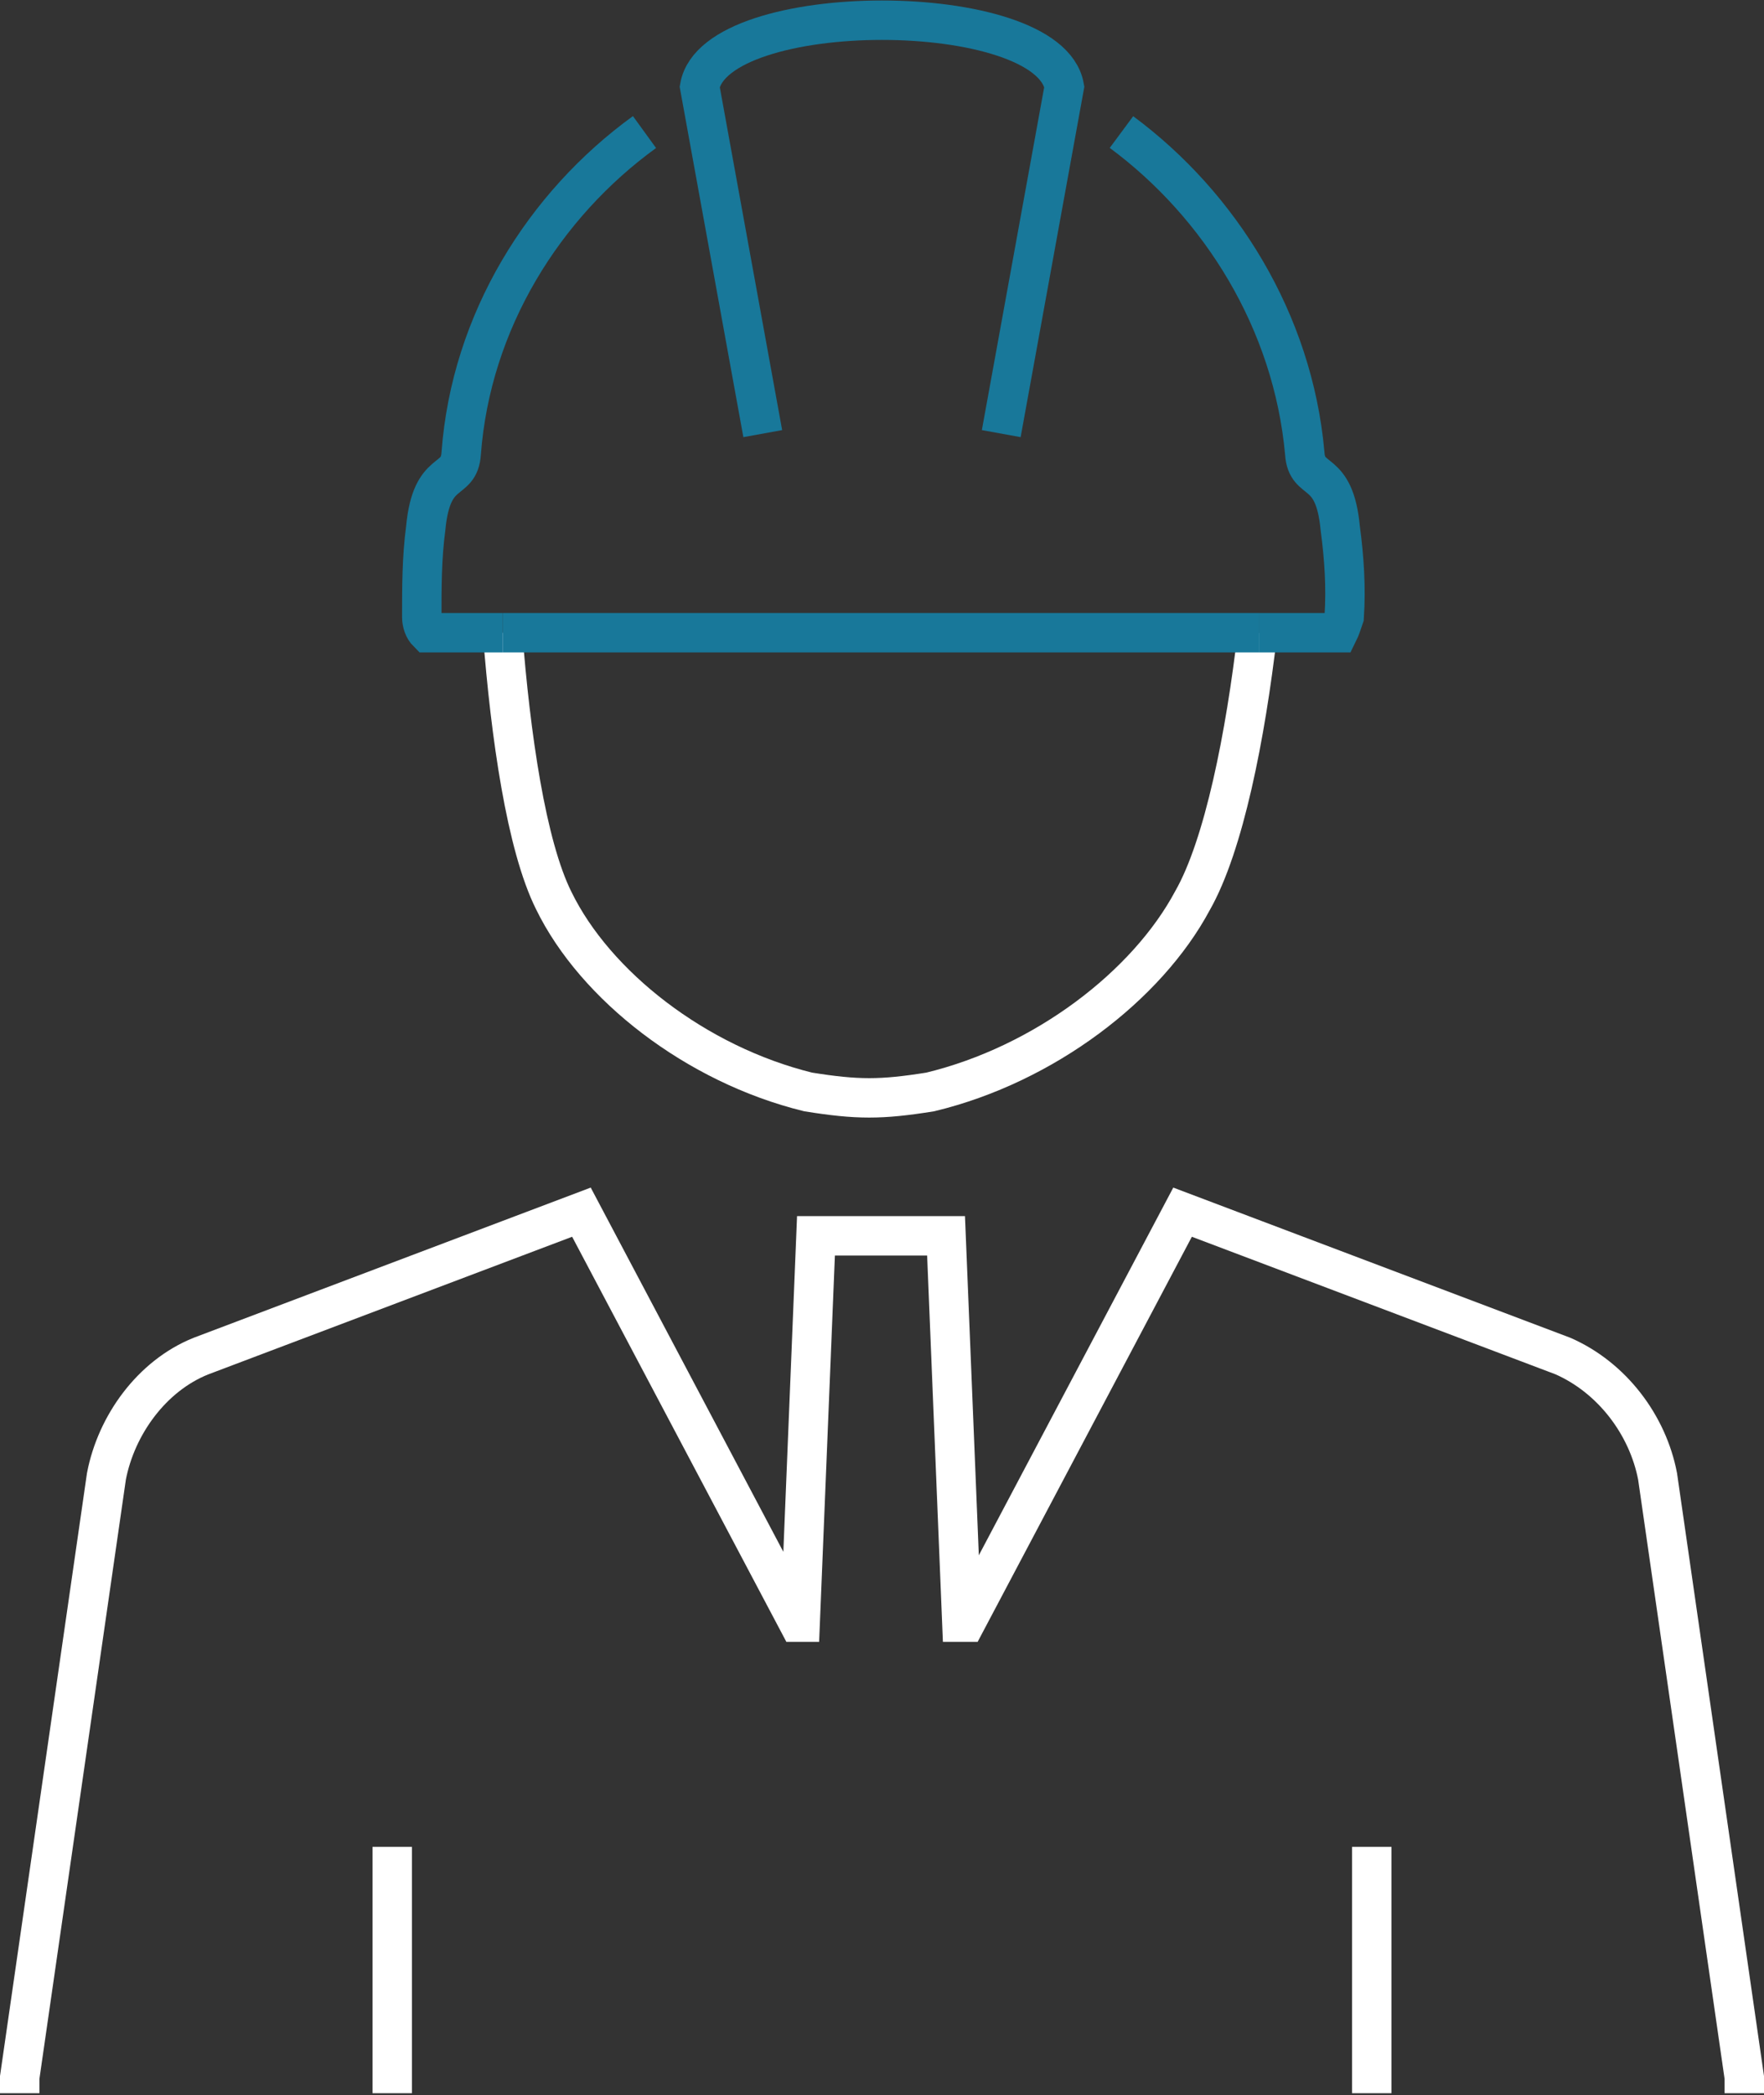 <?xml version="1.0" encoding="utf-8"?>
<!-- Generator: Adobe Illustrator 23.0.1, SVG Export Plug-In . SVG Version: 6.00 Build 0)  -->
<svg version="1.1" id="Layer_1" xmlns="http://www.w3.org/2000/svg" xmlns:xlink="http://www.w3.org/1999/xlink" x="0px" y="0px"
	 viewBox="0 0 89.5 106.3" style="enable-background:new 0 0 89.5 106.3;" xml:space="preserve">
<rect x="0" y="0" width="89.5" height="106.3" fill="#333333" stroke="none"/>
<style type="text/css">
	.st0{fill-rule:evenodd;clip-rule:evenodd;fill:none;stroke:#FFFFFF;stroke-width:2;stroke-miterlimit:22.926;}
	.st1{fill-rule:evenodd;clip-rule:evenodd;fill:none;stroke:#18789A;stroke-width:2;stroke-miterlimit:22.926;}
</style>
<g>
	<path class="st0" d="M69.6,106.2l0-12.5 M19.9,93.7l0,12.5 M1,106.2l0-0.8l4.4-30.5c0.5-2.6,2.3-5.1,4.8-6.1l19.3-7.3l11,20.8h0.1
		l0.8-19.6H48l0.8,19.6H49l11-20.8l19.3,7.3c2.5,1.1,4.3,3.5,4.8,6.1l4.4,30.5l0,0.8"/>
	<path class="st0" d="M25.5,32.1c0.4,5.2,1.2,10.8,2.6,13.6C30.2,50,35.3,54,41,55.4c2.5,0.4,3.7,0.4,6.2,0c5.8-1.4,11-5.4,13.3-9.7
		c1.6-2.8,2.7-8.4,3.3-13.6"/>
	<path class="st1" d="M50.8,22L54,4.4c-0.8-4.5-17.7-4.5-18.5,0L38.7,22"/>
	<line class="st1" x1="25.5" y1="32.1" x2="63.9" y2="32.1"/>
	<path class="st1" d="M63.9,32.1h4c0.1-0.2,0.2-0.5,0.3-0.8c0.1-1.5,0-3-0.2-4.5c-0.3-3.2-1.7-2.2-1.8-3.8
		c-0.6-6.7-4.3-12.6-9.3-16.3"/>
	<path class="st1" d="M32.7,6.7c-5.1,3.7-8.8,9.6-9.3,16.3c-0.1,1.6-1.5,0.6-1.8,3.8c-0.2,1.5-0.2,3-0.2,4.5c0,0.3,0.1,0.6,0.3,0.8
		h3.8"/>
</g>
</svg>
